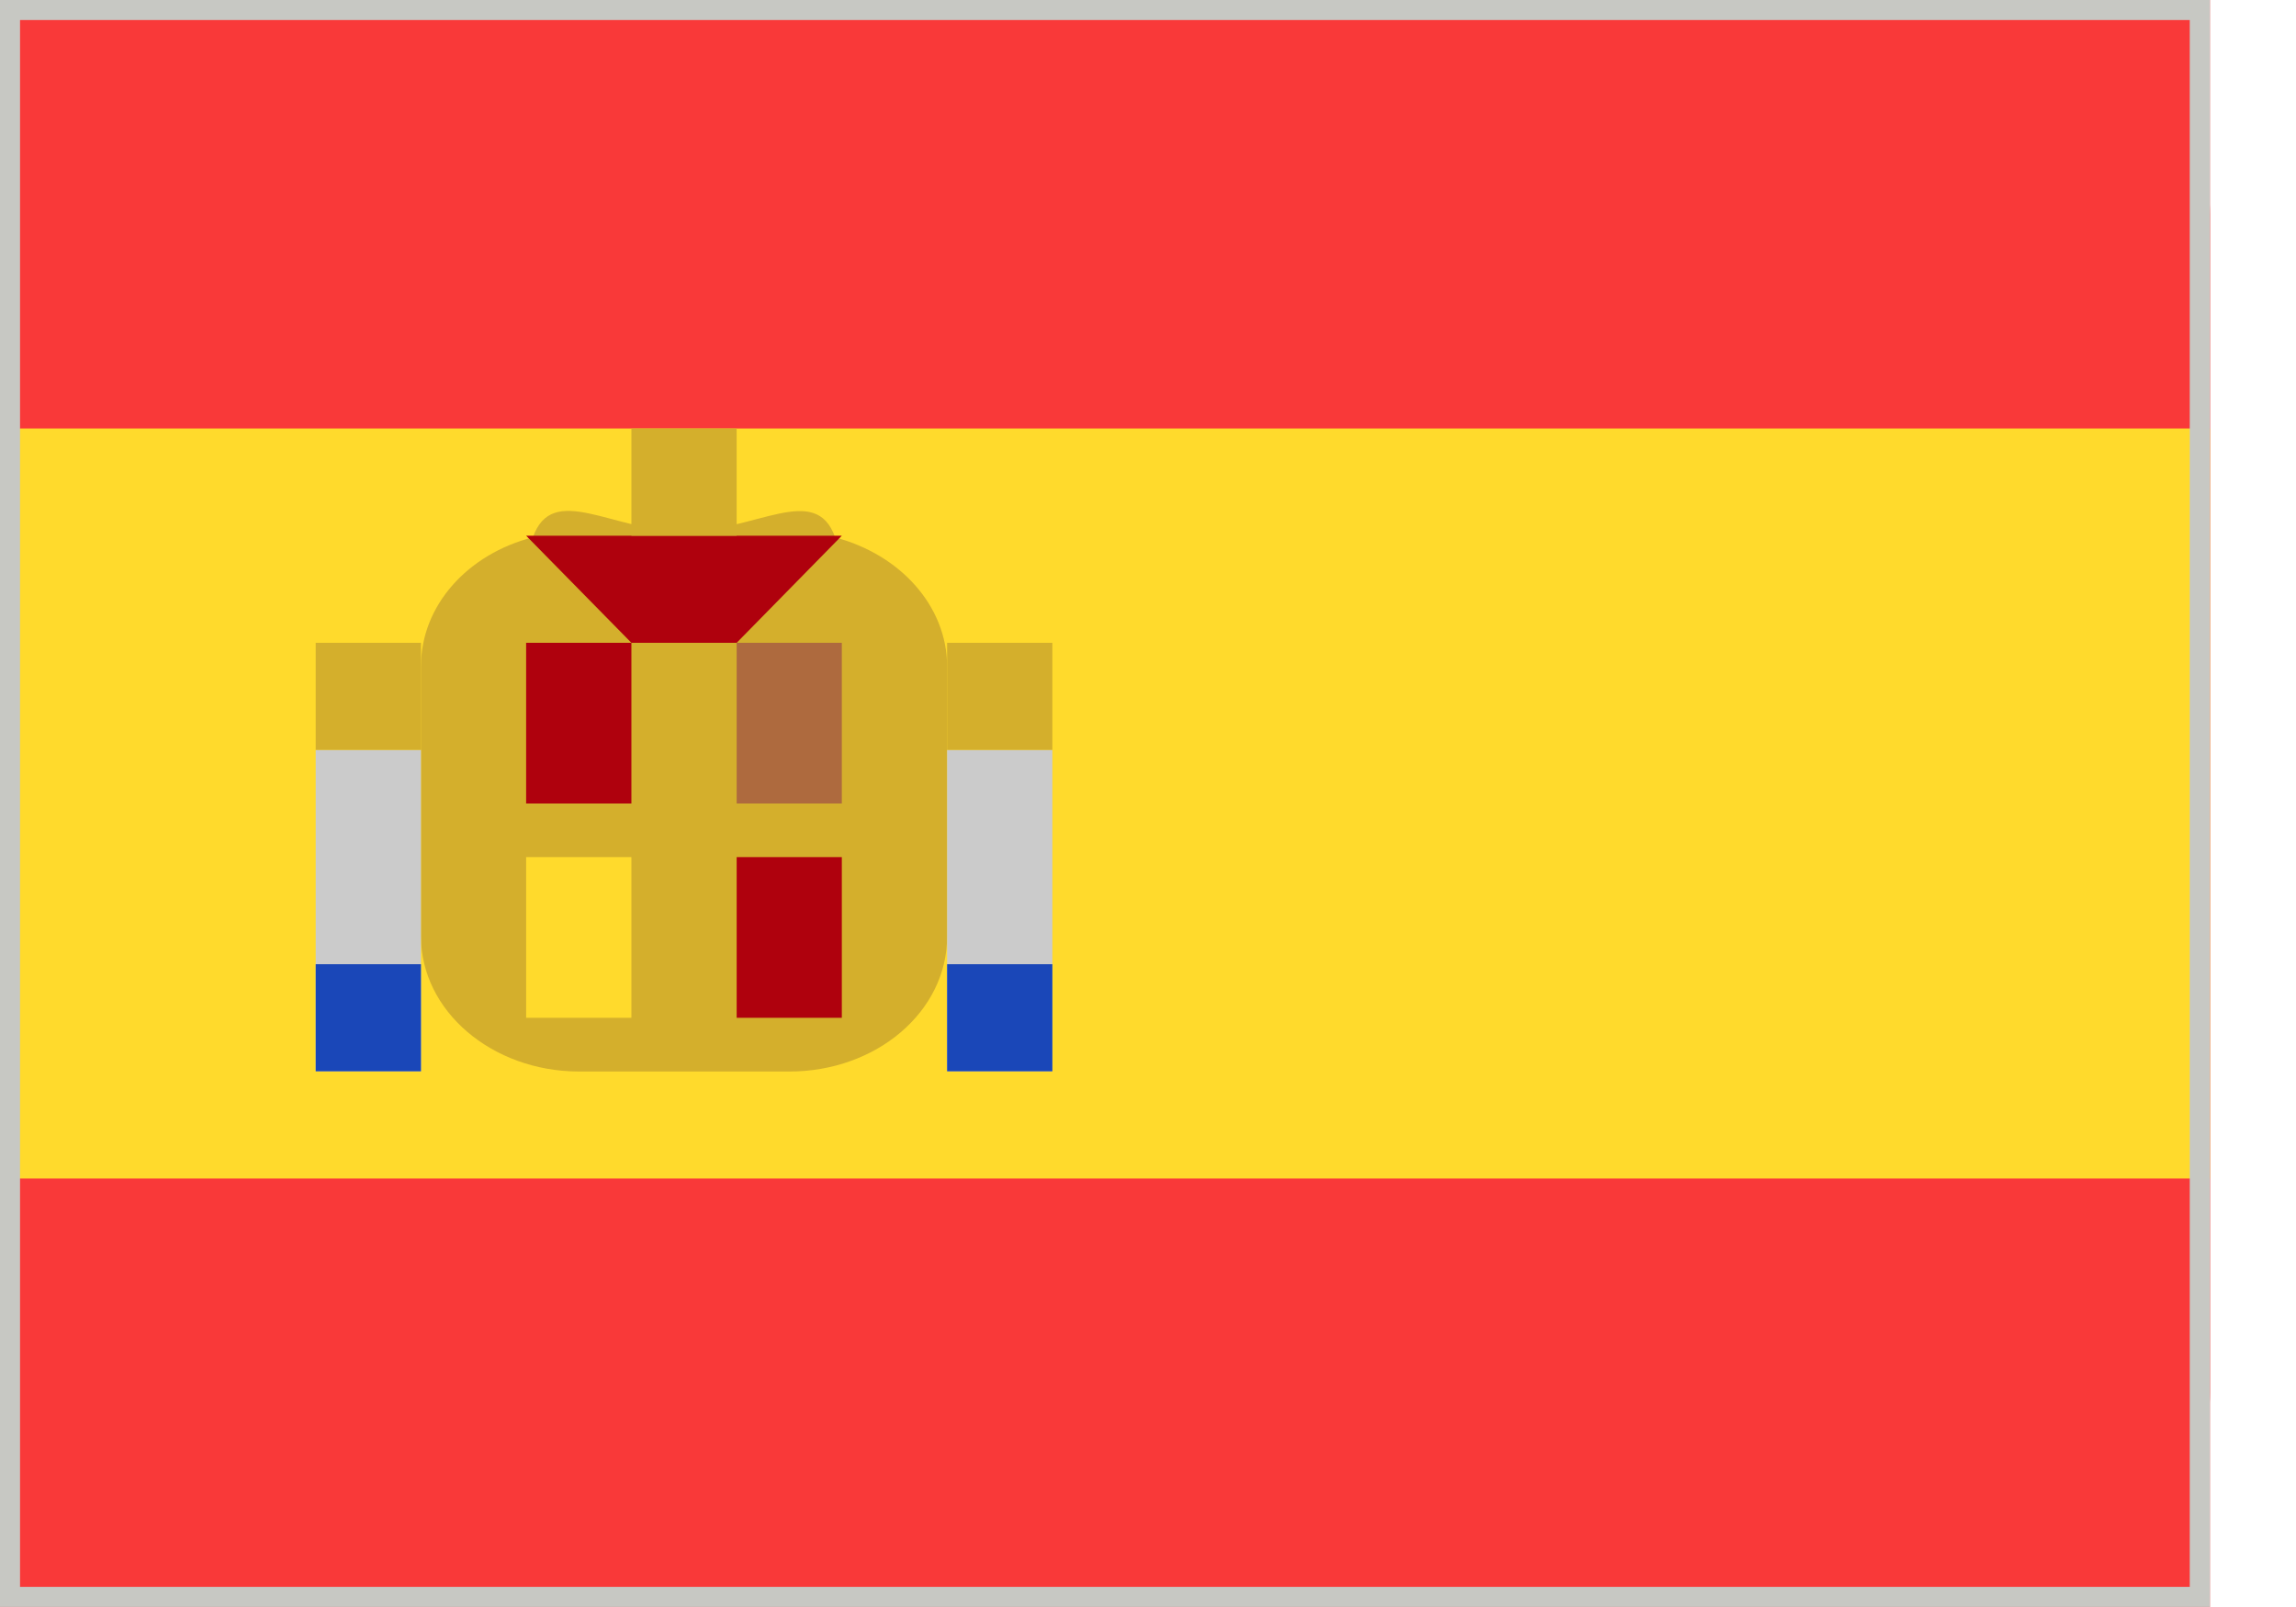 <svg width="20" height="14" viewBox="0 0 20 14" fill="none" xmlns="http://www.w3.org/2000/svg">
<g clip-path="url(#clip0_387_15539)">
<g clip-path="url(#clip1_387_15539)">
<rect width="19.25" height="14" fill="#F93939"/>
<path d="M17.417 0H1.833C0.821 0 0 0.836 0 1.867V12.133C0 13.164 0.821 14 1.833 14H17.417C18.429 14 19.25 13.164 19.25 12.133V1.867C19.25 0.836 18.429 0 17.417 0Z" fill="#F93939"/>
<path fill-rule="evenodd" clip-rule="evenodd" d="M0 3.733H19.25V10.267H0V3.733Z" fill="#FFDA2C"/>
<path fill-rule="evenodd" clip-rule="evenodd" d="M8.25 5.807V8.159C8.25 8.813 7.634 9.335 6.875 9.335H5.042C4.285 9.333 3.667 8.808 3.667 8.157V5.805C3.667 5.272 4.077 4.825 4.642 4.681C4.813 4.195 5.337 4.63 5.958 4.63C6.584 4.63 7.104 4.198 7.275 4.682C7.838 4.83 8.25 5.277 8.25 5.807Z" fill="#D4AF2C"/>
<path fill-rule="evenodd" clip-rule="evenodd" d="M8.25 6.533H9.167V9.333H8.25V6.533ZM2.75 6.533H3.667V9.333H2.75V6.533Z" fill="#CBCBCB"/>
<path fill-rule="evenodd" clip-rule="evenodd" d="M8.25 8.4H9.167V9.333H8.25V8.4ZM2.75 8.4H3.667V9.333H2.75V8.4Z" fill="#1A47B8"/>
<path fill-rule="evenodd" clip-rule="evenodd" d="M8.25 5.6H9.167V6.533H8.25V5.6ZM2.75 5.6H3.667V6.533H2.75V5.6Z" fill="#D4AF2C"/>
<path fill-rule="evenodd" clip-rule="evenodd" d="M4.583 5.6H5.5V7H4.583V5.6ZM6.417 7.467H7.333V8.867H6.417V7.467Z" fill="#AF010D"/>
<path fill-rule="evenodd" clip-rule="evenodd" d="M6.417 5.6H7.333V7H6.417V5.6Z" fill="#AE6A3E"/>
<path fill-rule="evenodd" clip-rule="evenodd" d="M4.583 7.467H5.5V8.867H4.583V7.467Z" fill="#FFDA2C"/>
<path fill-rule="evenodd" clip-rule="evenodd" d="M5.5 5.6L4.583 4.667H7.333L6.417 5.6H5.5Z" fill="#AF010D"/>
<path fill-rule="evenodd" clip-rule="evenodd" d="M5.5 3.733H6.417V4.667H5.5V3.733Z" fill="#D4AF2C"/>
</g>
</g>
<rect x="0.087" y="0.087" width="19.075" height="13.825" stroke="#C7C8C3" stroke-width="0.175"/>
<defs>
<clipPath id="clip0_387_15539">
<rect width="19.25" height="14" fill="white"/>
</clipPath>
<clipPath id="clip1_387_15539">
<rect width="19.25" height="14" fill="white"/>
</clipPath>
</defs>
</svg>
